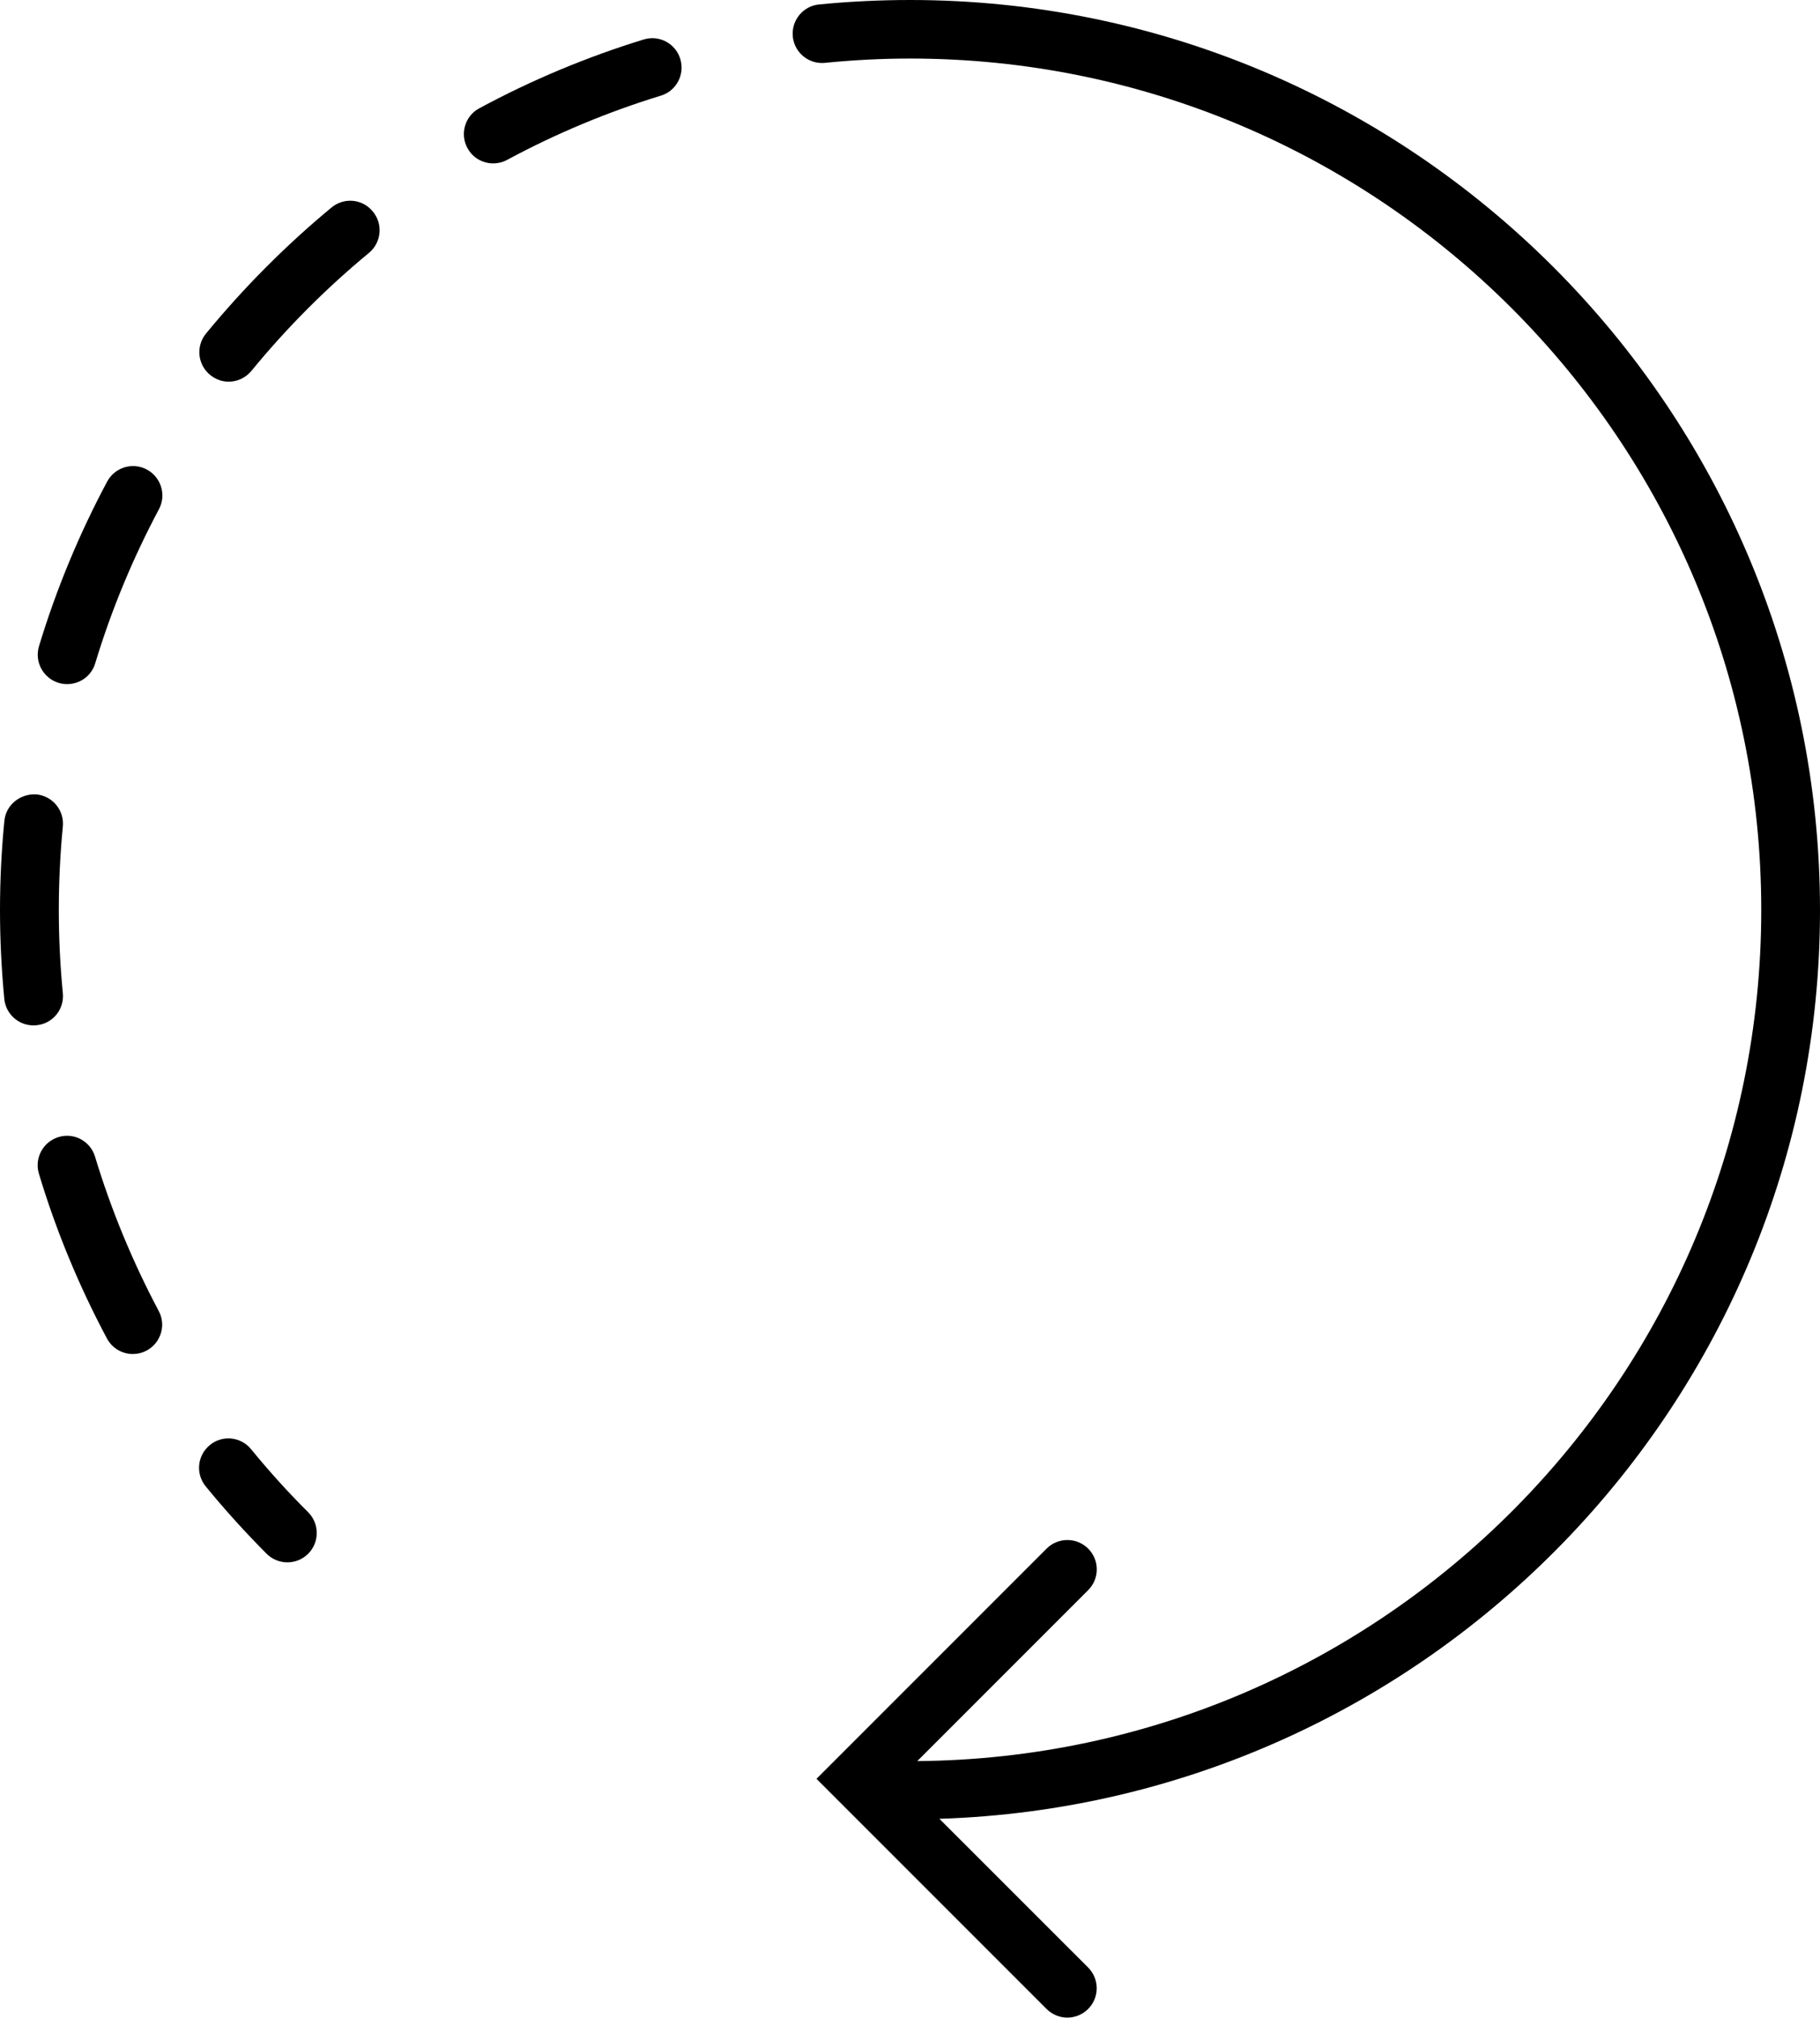 <?xml version="1.0" encoding="iso-8859-1"?>
<!-- Generator: Adobe Illustrator 16.0.4, SVG Export Plug-In . SVG Version: 6.00 Build 0)  -->
<!DOCTYPE svg PUBLIC "-//W3C//DTD SVG 1.1//EN" "http://www.w3.org/Graphics/SVG/1.1/DTD/svg11.dtd">
<svg version="1.1" id="Capa_1" xmlns="http://www.w3.org/2000/svg" xmlns:xlink="http://www.w3.org/1999/xlink" x="0px" y="0px"
	 width="25.806px" height="28.6px" viewBox="0 0 25.806 28.6" style="enable-background:new 0 0 25.806 28.6;" xml:space="preserve"
	>
<g>
	<path d="M25.806,12.901C25.806,5.786,20.018,0,12.904,0c-0.428,0-0.861,0.021-1.289,0.063c-0.229,0.021-0.396,0.227-0.374,0.454
		c0.021,0.216,0.203,0.376,0.414,0.376c0.014,0,0.027-0.001,0.042-0.002c0.4-0.04,0.806-0.061,1.207-0.061
		c6.655,0,12.069,5.414,12.069,12.068c0,6.621-5.36,12.01-11.967,12.064l2.423-2.423c0.163-0.162,0.163-0.427,0-0.589
		s-0.426-0.162-0.589,0l-3.263,3.263l3.263,3.263c0.082,0.081,0.188,0.122,0.294,0.122s0.213-0.041,0.294-0.122
		c0.163-0.162,0.163-0.426,0-0.589L13.32,25.78C20.241,25.56,25.806,19.874,25.806,12.901z"/>
	<path d="M3.561,20.542c-0.147-0.18-0.409-0.206-0.586-0.059c-0.178,0.146-0.204,0.406-0.059,0.584
		c0.271,0.332,0.562,0.652,0.865,0.957c0.081,0.08,0.188,0.121,0.294,0.121s0.213-0.041,0.294-0.121c0.163-0.164,0.163-0.427,0-0.59
		C4.086,21.153,3.814,20.852,3.561,20.542z"/>
	<path d="M0.891,14.079c-0.038-0.391-0.057-0.787-0.057-1.18c0-0.396,0.019-0.793,0.057-1.184c0.022-0.229-0.145-0.432-0.374-0.455
		c-0.229-0.014-0.432,0.146-0.455,0.374C0.021,12.051,0,12.477,0,12.899c0,0.42,0.021,0.844,0.061,1.26
		c0.021,0.215,0.202,0.375,0.414,0.375c0.013,0,0.027,0,0.04-0.002C0.746,14.512,0.913,14.308,0.891,14.079z"/>
	<path d="M1.348,16.396c-0.066-0.221-0.298-0.347-0.518-0.279c-0.22,0.066-0.345,0.3-0.278,0.52c0.242,0.805,0.567,1.59,0.964,2.334
		c0.075,0.141,0.219,0.221,0.367,0.221c0.066,0,0.134-0.016,0.196-0.049c0.203-0.109,0.28-0.361,0.171-0.562
		C1.879,17.882,1.575,17.147,1.348,16.396z"/>
	<path d="M9.126,0.56c-0.805,0.247-1.589,0.575-2.33,0.975C6.594,1.642,6.518,1.896,6.627,2.097
		c0.075,0.141,0.219,0.219,0.367,0.219c0.066,0,0.134-0.016,0.197-0.05C7.883,1.893,8.616,1.587,9.37,1.356
		C9.59,1.29,9.713,1.056,9.646,0.836C9.579,0.616,9.346,0.491,9.126,0.56z"/>
	<path d="M2.082,6.655C1.879,6.547,1.627,6.624,1.519,6.827C1.122,7.569,0.797,8.354,0.553,9.159
		c-0.067,0.22,0.058,0.453,0.278,0.52c0.04,0.012,0.081,0.018,0.121,0.018c0.179,0,0.344-0.115,0.398-0.295
		c0.228-0.754,0.532-1.486,0.903-2.183C2.362,7.017,2.285,6.765,2.082,6.655z"/>
	<path d="M4.702,2.94C4.053,3.477,3.454,4.079,2.921,4.728c-0.146,0.178-0.12,0.44,0.058,0.586c0.077,0.063,0.17,0.096,0.263,0.096
		c0.121,0,0.24-0.053,0.322-0.152c0.499-0.609,1.06-1.172,1.667-1.673c0.177-0.146,0.203-0.409,0.056-0.586
		C5.142,2.819,4.88,2.794,4.702,2.94z"/>
</g>
<g>
</g>
<g>
</g>
<g>
</g>
<g>
</g>
<g>
</g>
<g>
</g>
<g>
</g>
<g>
</g>
<g>
</g>
<g>
</g>
<g>
</g>
<g>
</g>
<g>
</g>
<g>
</g>
<g>
</g>
</svg>
